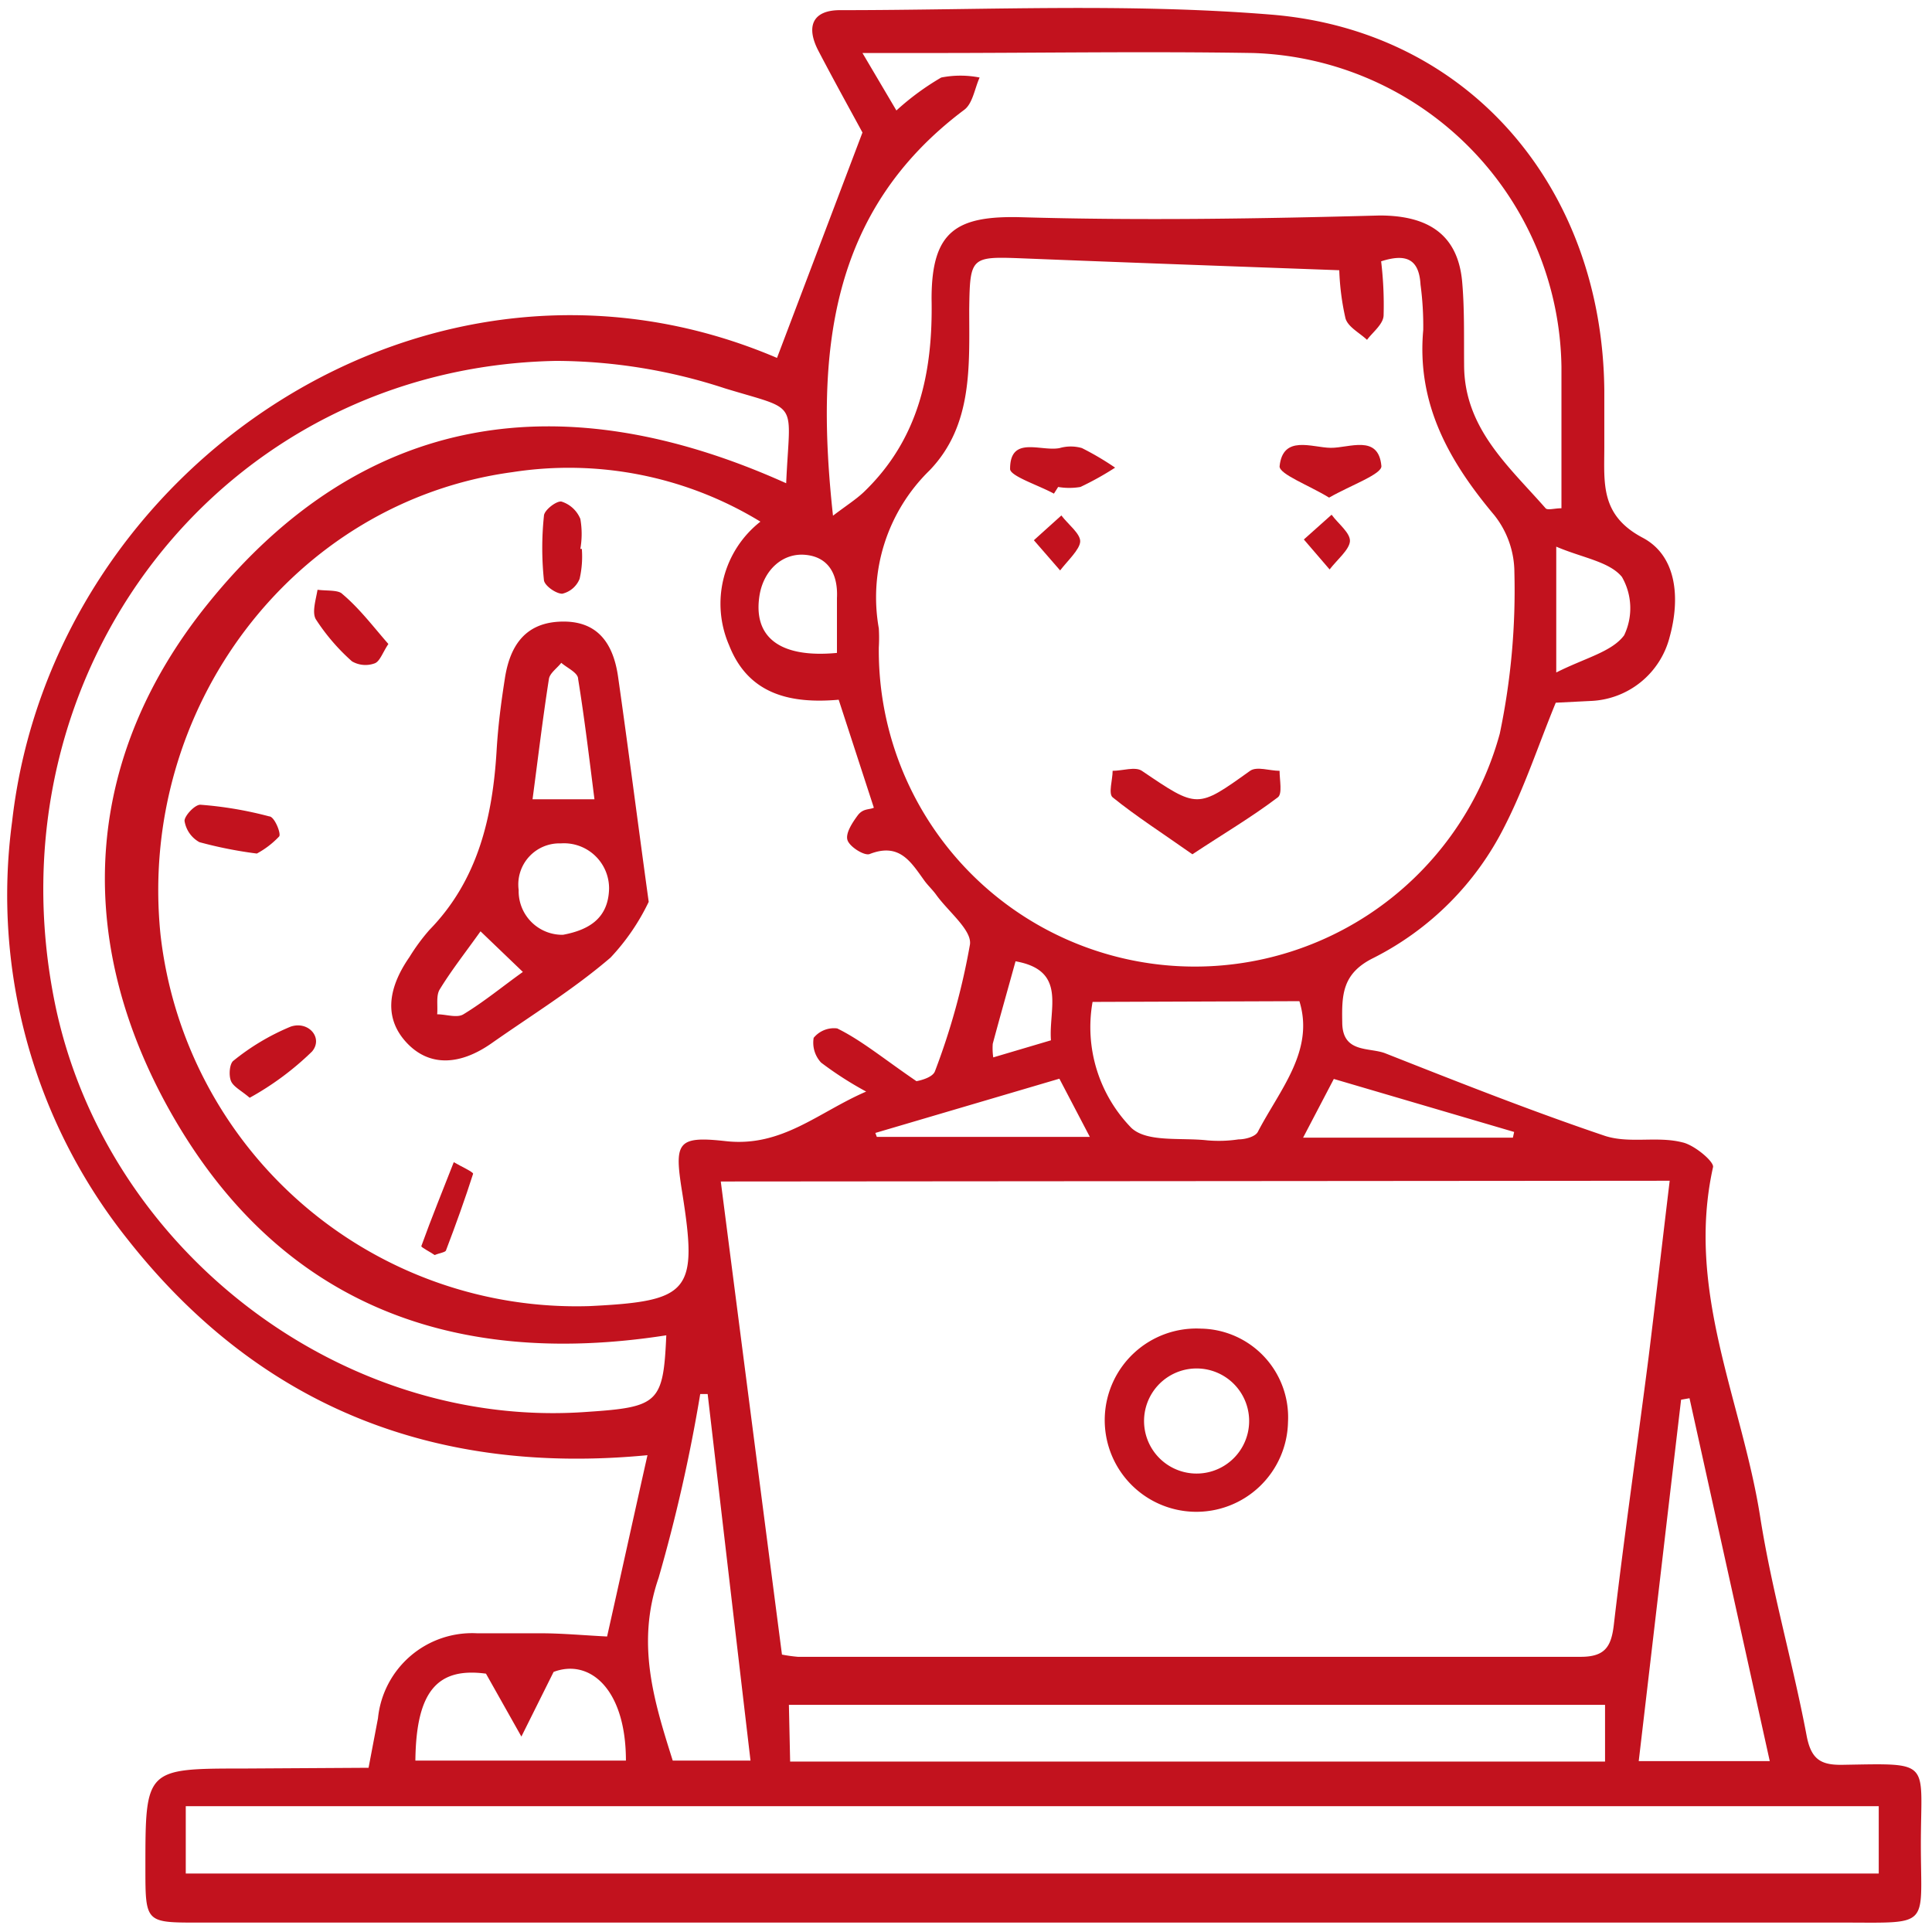 <svg id="Layer_1" data-name="Layer 1" xmlns="http://www.w3.org/2000/svg" viewBox="0 0 78 78"><defs><style>.cls-1{fill:#c2121e;}</style></defs><path class="cls-1" d="M14.88,71.37l.38-2a3.82,3.82,0,0,1,4-3.43c.86,0,1.72,0,2.57,0s1.7.08,2.68.13c.53-2.36,1.06-4.78,1.63-7.32-8.57.82-15.66-1.94-21-8.73A22.29,22.29,0,0,1,.49,33.16C2.12,18.8,17.38,8.48,31.37,14.45l3.45-9.1c-.4-.74-1.1-2-1.78-3.3-.52-1-.22-1.65.9-1.64,5.79,0,11.62-.29,17.38.18,8,.65,13.37,7,13.45,15.16,0,.77,0,1.54,0,2.3,0,1.46-.17,2.75,1.55,3.66,1.38.73,1.52,2.44,1.09,4a3.43,3.43,0,0,1-3.2,2.59l-1.4.07c-.71,1.73-1.26,3.42-2.07,5a11.94,11.94,0,0,1-5.3,5.31c-1.25.62-1.27,1.48-1.25,2.59,0,1.27,1.1,1,1.75,1.26,2.94,1.16,5.87,2.32,8.86,3.33,1,.32,2.1,0,3.12.26.48.1,1.29.78,1.24,1-1.11,5,1.16,9.42,1.9,14.1.47,3,1.31,5.86,1.87,8.81.18,1,.57,1.24,1.48,1.22,3.63-.06,3.14-.19,3.14,3.21s.44,3.16-3.17,3.16H8c-2.13,0-2.13,0-2.13-2.22,0-4,0-4,4-4ZM29.1,47.7c.83,6.45,1.65,12.79,2.47,19.1a6.07,6.07,0,0,0,.64.09c10.54,0,21.07,0,31.61,0,1,0,1.24-.43,1.34-1.34.42-3.59.94-7.18,1.4-10.77.29-2.35.56-4.7.85-7.11ZM37,43.65s.65-.11.75-.41a27.88,27.88,0,0,0,1.41-5.11c.08-.58-.87-1.32-1.36-2-.15-.21-.34-.38-.49-.59-.54-.75-1-1.53-2.2-1.06-.21.08-.79-.28-.89-.55s.18-.7.4-1,.46-.23.66-.32l-1.42-4.36c-1.94.17-3.64-.21-4.42-2.19a4.21,4.21,0,0,1,1.26-5,14.84,14.84,0,0,0-10-2C11.85,20.25,5.55,28.59,6.48,37.73a16.9,16.9,0,0,0,17.34,15c4.05-.2,4.36-.58,3.72-4.6-.32-2-.22-2.28,1.75-2.06,2.28.26,3.75-1.17,5.68-2a14.13,14.13,0,0,1-1.82-1.17,1.18,1.18,0,0,1-.3-1,1.06,1.06,0,0,1,.95-.38C34.78,42,35.68,42.75,37,43.65ZM54.07,10.91c-4.36-.16-8.58-.31-12.8-.48-2.08-.08-2.11-.06-2.14,2.05,0,2.3.15,4.69-1.6,6.51a7.16,7.16,0,0,0-2.05,6.38,6.59,6.59,0,0,1,0,.77,12.76,12.76,0,0,0,25.07,3.48,28.19,28.19,0,0,0,.59-6.51,3.73,3.73,0,0,0-.81-2.31c-1.83-2.18-3.14-4.49-2.87-7.48a12.57,12.57,0,0,0-.11-1.83c-.06-1.07-.62-1.25-1.59-.94a14.76,14.76,0,0,1,.1,2.17c0,.36-.44.69-.67,1-.31-.29-.77-.52-.87-.87A10.21,10.21,0,0,1,54.07,10.91ZM36.19,4.46A10.53,10.53,0,0,1,38,3.13a4,4,0,0,1,1.55,0c-.2.44-.28,1.06-.63,1.31-5.47,4.11-6,9.85-5.29,16.38.54-.41.92-.65,1.24-.95,2.22-2.13,2.8-4.82,2.74-7.81,0-2.73,1-3.36,3.62-3.29,4.82.14,9.65.06,14.47-.07,1.91,0,3.15.73,3.33,2.66.1,1.12.07,2.25.08,3.37,0,2.56,1.8,4.09,3.29,5.79.08.09.36,0,.64,0,0-1.94,0-3.83,0-5.71A12.86,12.86,0,0,0,50.58,2.14c-4.34-.07-8.67,0-13,0-.84,0-1.67,0-2.76,0ZM7.5,75.64H75.85V72.92H7.5ZM26.9,53.91C18.1,55.28,11,52.54,6.65,44.47c-3.7-6.89-3.17-14,1.73-20.08,6.32-7.85,14.41-8.91,23.36-4.88.15-3.41.58-2.9-2.47-3.83a22.07,22.07,0,0,0-6.81-1.11c-13.51.25-23,12.57-20.23,26C4.29,50.47,13.78,57.74,23.72,57,26.59,56.81,26.78,56.63,26.9,53.91Zm5,17.21h32.9V68.83H31.85ZM68.21,56.45l-.34.06c-.57,4.83-1.13,9.66-1.71,14.59h5.29Zm-24.1-16a5.82,5.82,0,0,0,1.57,5.09c.64.59,2,.38,3.07.5A5.35,5.35,0,0,0,50,46c.28,0,.68-.11.78-.3.89-1.71,2.3-3.28,1.68-5.28ZM28.57,56.28h-.3a65.42,65.42,0,0,1-1.68,7.42c-.92,2.67-.18,5,.57,7.38H30.3C29.71,66.06,29.14,61.17,28.57,56.28Zm-11.8,14.8h8.5c0-2.9-1.47-4.13-2.92-3.58l-1.3,2.61-1.43-2.54C17.68,67.31,16.8,68.25,16.77,71.08ZM62.83,27.15c1.17-.59,2.24-.83,2.74-1.5a2.53,2.53,0,0,0-.09-2.36c-.51-.62-1.6-.77-2.65-1.22ZM42.77,43.55l-7.43,2.19.06.16H44Zm9.84,2.38h8.47l.05-.23-7.28-2.14ZM33.79,26.36c0-.8,0-1.51,0-2.21.05-1-.37-1.67-1.28-1.75S30.85,23,30.67,24C30.38,25.71,31.46,26.58,33.79,26.36ZM40.1,42.69,42.43,42c-.1-1.28.66-2.82-1.43-3.19-.3,1.09-.62,2.21-.92,3.33A2.6,2.6,0,0,0,40.1,42.69Z"/><path class="cls-1" d="M52,57.41a3.7,3.7,0,1,1-3.52-3.77A3.58,3.58,0,0,1,52,57.41Zm-3.61,2.08a2.12,2.12,0,0,0-.16-4.24,2.12,2.12,0,0,0,.16,4.24Z"/><path class="cls-1" d="M26.19,36.41a8.86,8.86,0,0,1-1.54,2.25c-1.49,1.28-3.18,2.32-4.79,3.45-1.32.93-2.54.94-3.43,0s-.83-2.13.1-3.47a8,8,0,0,1,.81-1.1c1.95-2,2.55-4.54,2.71-7.25.06-1,.18-1.92.33-2.88.19-1.26.76-2.23,2.18-2.31s2.17.7,2.39,2.2C25.36,30.17,25.72,33,26.19,36.41Zm-3.46,1.33c1.07-.2,1.83-.68,1.86-1.86a1.82,1.82,0,0,0-1.95-1.83,1.66,1.66,0,0,0-1.7,1.88A1.76,1.76,0,0,0,22.73,37.74ZM24,32.27c-.21-1.65-.4-3.26-.66-4.86,0-.25-.44-.44-.68-.65-.17.22-.47.42-.5.66-.25,1.6-.44,3.2-.66,4.85Zm-4.6,5.33c-.62.87-1.18,1.58-1.65,2.35-.15.25-.07.64-.1,1,.36,0,.8.16,1.06,0,.84-.51,1.6-1.14,2.4-1.71Z"/><path class="cls-1" d="M10.08,44.32c-.35-.3-.67-.45-.76-.69s-.05-.7.11-.81a9.33,9.33,0,0,1,2.3-1.37c.72-.25,1.33.45.87,1A11.72,11.72,0,0,1,10.08,44.32Z"/><path class="cls-1" d="M15.68,26c-.23.34-.34.7-.55.78a1.08,1.08,0,0,1-.92-.08A8.27,8.27,0,0,1,12.75,25c-.16-.28,0-.78.07-1.19.36.05.84,0,1,.17C14.52,24.57,15.06,25.29,15.68,26Z"/><path class="cls-1" d="M10.37,34.46A16.93,16.93,0,0,1,8.05,34a1.19,1.19,0,0,1-.6-.86c0-.21.43-.67.65-.65a15.28,15.28,0,0,1,2.77.47c.21,0,.49.7.4.81A3.55,3.55,0,0,1,10.37,34.46Z"/><path class="cls-1" d="M17.55,50.67c-.17-.12-.55-.31-.54-.36.41-1.14.87-2.26,1.31-3.39.27.16.8.4.78.47-.32,1-.7,2.06-1.09,3.08C18,50.56,17.76,50.58,17.55,50.67Z"/><path class="cls-1" d="M23.49,22.16a4,4,0,0,1-.09,1.21,1,1,0,0,1-.7.6c-.26,0-.72-.33-.74-.55a12.46,12.46,0,0,1,0-2.59c0-.23.51-.62.71-.58a1.22,1.22,0,0,1,.76.7,3.48,3.48,0,0,1,0,1.21Z"/><path class="cls-1" d="M48.14,34.49c-1.25-.88-2.28-1.54-3.22-2.3-.18-.15,0-.71,0-1.07.4,0,.91-.18,1.18,0,2.26,1.53,2.23,1.53,4.37,0,.27-.19.79,0,1.19,0,0,.37.12.93-.07,1.07C50.52,33,49.41,33.65,48.14,34.49Z"/><path class="cls-1" d="M53.66,20.09c-.82-.5-2-.94-2-1.26.13-1.29,1.31-.76,2.06-.75s1.93-.56,2.05.73C55.81,19.14,54.53,19.59,53.66,20.09Z"/><path class="cls-1" d="M42.55,19.93c-.62-.34-1.78-.71-1.77-1,0-1.36,1.24-.69,2-.84a1.62,1.62,0,0,1,.9,0,11.46,11.46,0,0,1,1.34.79,12.09,12.09,0,0,1-1.4.78,2.69,2.69,0,0,1-.9,0Z"/><path class="cls-1" d="M41.74,21.81l1.11-1c.27.36.78.74.76,1.06s-.52.78-.81,1.16Z"/><path class="cls-1" d="M52.64,21.78l1.12-1c.26.36.77.74.74,1.08s-.53.75-.82,1.13Z"/></svg>